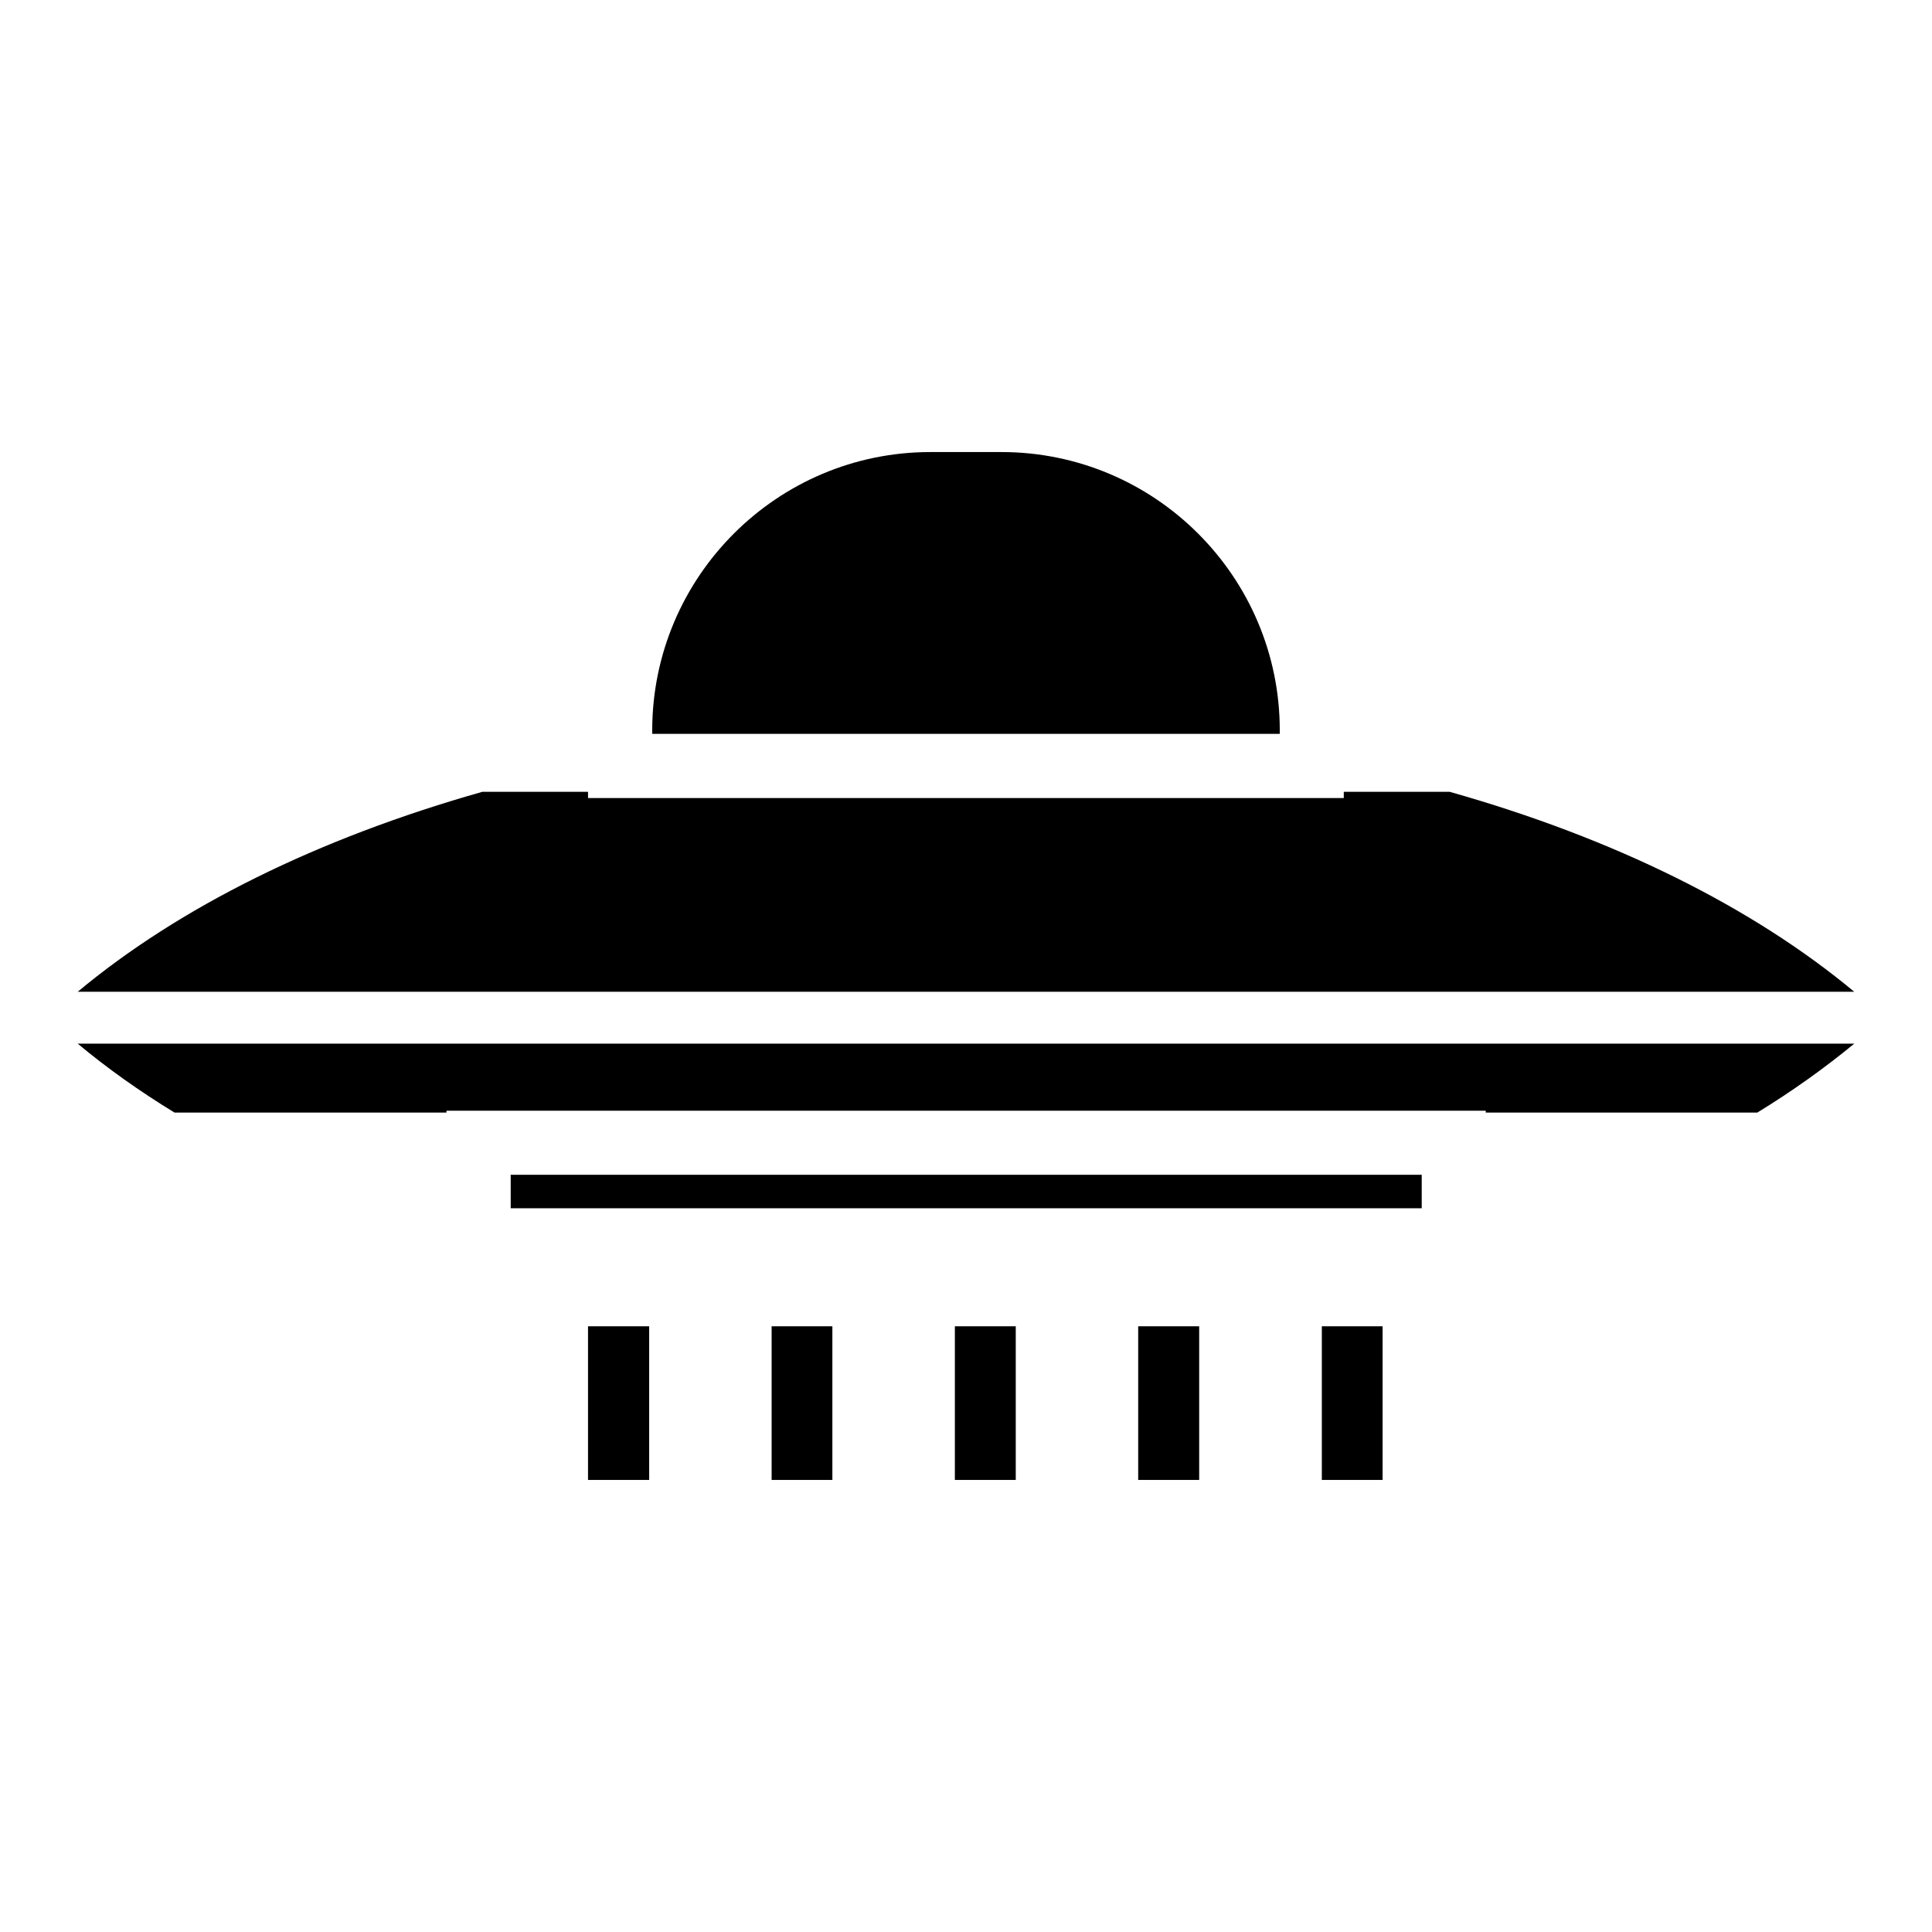 <?xml version="1.0" encoding="UTF-8"?>
<!-- The Best Svg Icon site in the world: iconSvg.co, Visit us! https://iconsvg.co -->
<svg fill="#000000" width="800px" height="800px" version="1.1" viewBox="144 144 512 512" xmlns="http://www.w3.org/2000/svg">
 <g>
  <path d="m609.7 438.85c9.34-5.723 17.871-11.828 25.703-18.273h-470.81c7.715 6.445 16.305 12.555 25.664 18.273h72.059v-0.504h275.42v0.504z"/>
  <path d="m279.34 455.33h241.43v8.871h-241.43z"/>
  <path d="m528.18 353.84h-28.062v1.652h-200.28v-1.652h-28.012c-43.75 12.387-80.348 30.578-107.23 52.988h470.8c-26.93-22.41-63.512-40.633-107.21-52.988z"/>
  <path d="m409.4 263.8h-18.844c-40.641 0-73.711 33.074-73.711 73.77v0.902h166.31v-0.902c0-40.691-33.062-73.77-73.758-73.77z"/>
  <path d="m299.83 495.48h16.207v40.719h-16.207z"/>
  <path d="m348.49 495.48h16.098v40.719h-16.098z"/>
  <path d="m397.05 495.48h16.137v40.719h-16.137z"/>
  <path d="m445.63 495.48h16.164v40.719h-16.164z"/>
  <path d="m494.3 495.48h16.102v40.719h-16.102z"/>
 </g>
</svg>